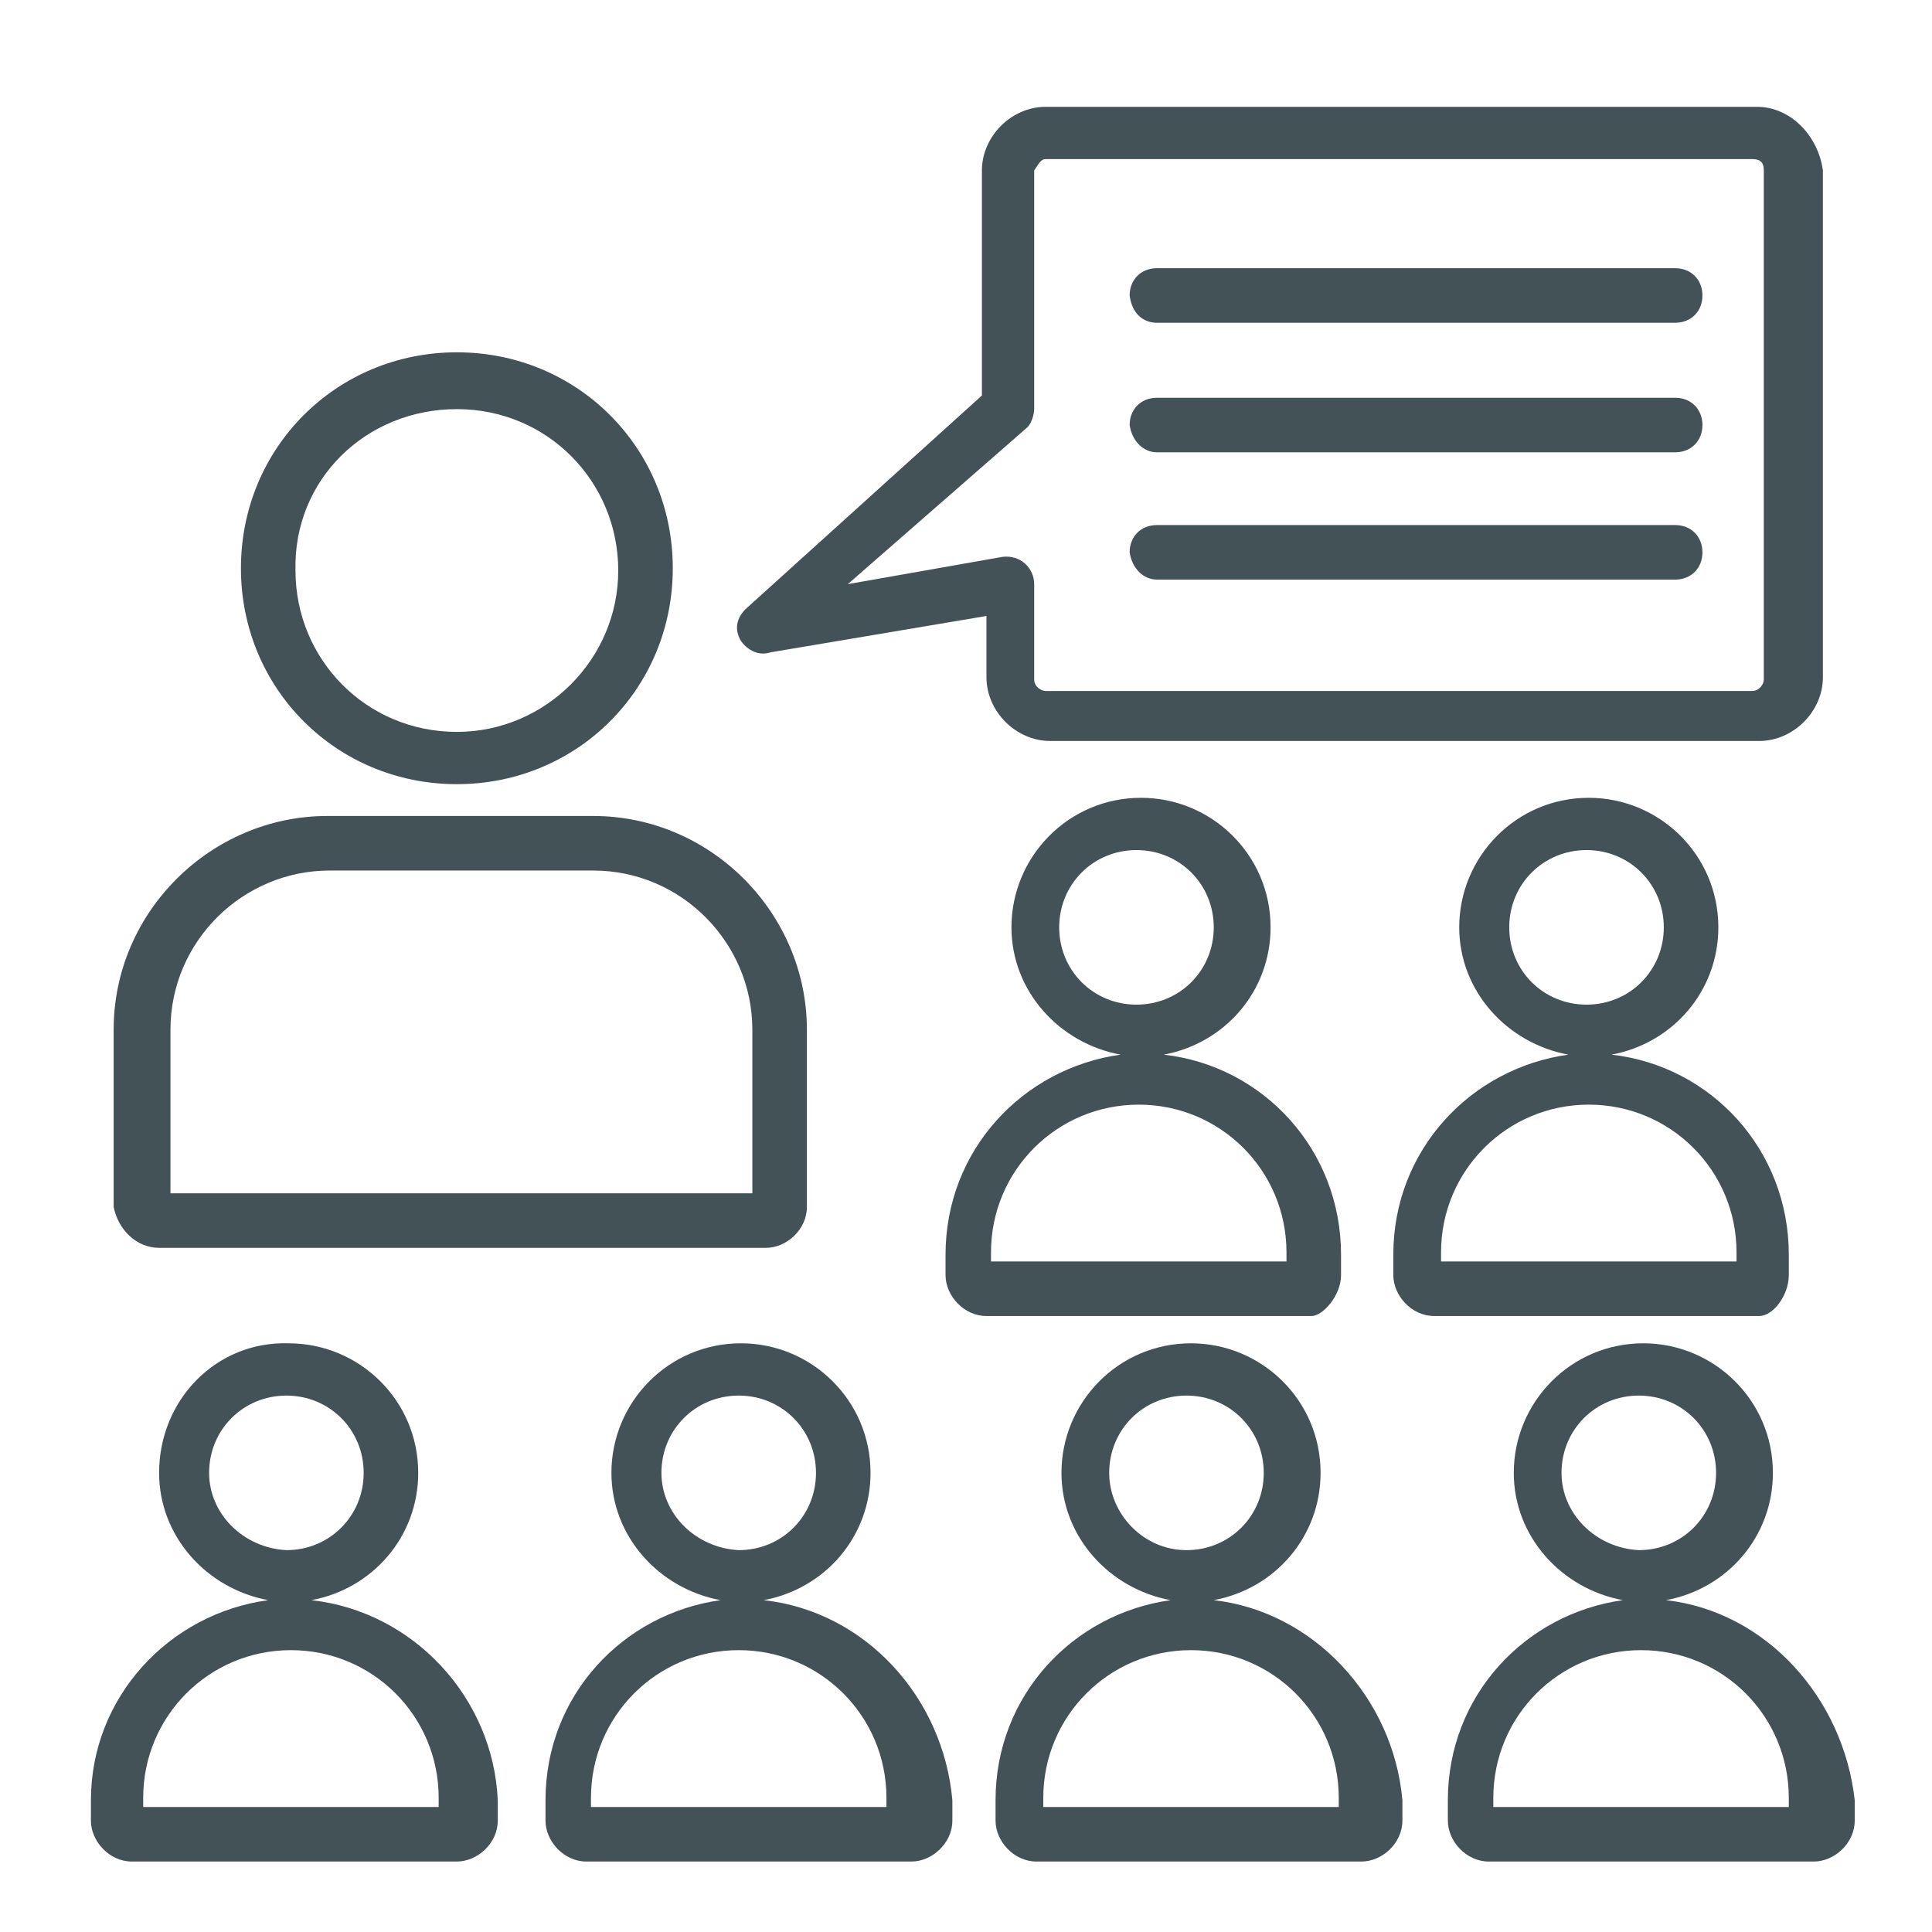 <?xml version="1.0" encoding="UTF-8"?> <!-- Generator: Adobe Illustrator 24.1.1, SVG Export Plug-In . SVG Version: 6.00 Build 0) --> <svg xmlns="http://www.w3.org/2000/svg" xmlns:xlink="http://www.w3.org/1999/xlink" id="Layer_1" x="0px" y="0px" viewBox="0 0 85 85" style="enable-background:new 0 0 85 85;" xml:space="preserve"> <style type="text/css"> .st0{fill:#435257;} </style> <g> <g> <g> <path class="st0" d="M20.1,34.5c5.3,0,9.5-4.2,9.5-9.5s-4.2-9.5-9.5-9.5c-5.3,0-9.5,4.2-9.5,9.5S14.8,34.5,20.1,34.5z M20.1,18 c4,0,7.1,3.2,7.1,7.1c0,3.9-3.2,7.1-7.1,7.1c-4,0-7.1-3.2-7.1-7.1C12.9,21.1,16.1,18,20.1,18z"></path> <path class="st0" d="M7,54.9h26.7c0.9,0,1.8-0.8,1.8-1.8v-7.8c0-5.1-4.2-9.4-9.4-9.4H14.4c-5.1,0-9.4,4.2-9.4,9.4v7.8 C5.2,54.1,6,54.9,7,54.9z M7.5,45.3c0-3.9,3.2-7,7-7h11.6c3.9,0,7,3.2,7,7v7.2H7.5V45.3z"></path> <path class="st0" d="M13.7,70.4c2.7-0.5,4.7-2.8,4.7-5.6c0-3.2-2.6-5.7-5.7-5.7C9.5,59,7,61.6,7,64.8c0,2.8,2.1,5.1,4.8,5.6 c-4.4,0.6-7.8,4.3-7.8,8.8v0.9c0,0.9,0.8,1.8,1.8,1.8h14.3c0.9,0,1.8-0.8,1.8-1.8v-0.9C21.7,74.7,18.2,70.9,13.7,70.4z M9.2,64.8 c0-1.9,1.5-3.4,3.4-3.4c1.9,0,3.4,1.5,3.4,3.4c0,1.9-1.5,3.4-3.4,3.4C10.7,68.1,9.2,66.6,9.2,64.8z M19.4,79.5H6.3v-0.4 c0-3.6,2.9-6.5,6.5-6.5c3.6,0,6.5,2.9,6.5,6.5V79.5L19.4,79.5z"></path> <path class="st0" d="M33.6,70.4c2.7-0.5,4.7-2.8,4.7-5.6c0-3.2-2.6-5.7-5.7-5.7c-3.2,0-5.7,2.6-5.7,5.7c0,2.8,2.1,5.1,4.8,5.6 c-4.3,0.6-7.7,4.2-7.7,8.8v0.9c0,0.9,0.8,1.8,1.8,1.8h14.3c0.9,0,1.8-0.8,1.8-1.8v-0.9C41.5,74.7,38.1,70.9,33.6,70.4z M29.1,64.8c0-1.9,1.5-3.4,3.4-3.4c1.9,0,3.4,1.5,3.4,3.4c0,1.9-1.5,3.4-3.4,3.4C30.6,68.1,29.1,66.6,29.1,64.8z M39.1,79.5H26 v-0.4c0-3.6,2.9-6.5,6.5-6.5c3.6,0,6.5,2.9,6.5,6.5V79.5L39.1,79.5z"></path> <path class="st0" d="M53.4,70.4c2.7-0.5,4.7-2.8,4.7-5.6c0-3.2-2.6-5.7-5.7-5.7c-3.2,0-5.7,2.6-5.7,5.7c0,2.8,2.1,5.1,4.8,5.6 c-4.3,0.6-7.7,4.2-7.7,8.8v0.9c0,0.9,0.8,1.8,1.8,1.8h14.3c0.9,0,1.8-0.8,1.8-1.8v-0.9C61.3,74.7,57.8,70.9,53.4,70.4z M48.8,64.8c0-1.9,1.5-3.4,3.4-3.4s3.4,1.5,3.4,3.4c0,1.9-1.5,3.4-3.4,3.4S48.8,66.6,48.8,64.8z M59,79.5H45.9v-0.4 c0-3.6,2.9-6.5,6.5-6.5c3.6,0,6.5,2.9,6.5,6.5V79.5L59,79.5z"></path> <path class="st0" d="M73.3,70.4c2.7-0.5,4.7-2.8,4.7-5.6c0-3.2-2.6-5.7-5.7-5.7c-3.2,0-5.7,2.6-5.7,5.7c0,2.8,2.1,5.1,4.8,5.6 c-4.3,0.6-7.7,4.2-7.7,8.8v0.9c0,0.9,0.8,1.8,1.8,1.8h14.3c0.9,0,1.8-0.8,1.8-1.8v-0.9C81.1,74.7,77.7,70.9,73.3,70.4z M68.7,64.8c0-1.9,1.5-3.4,3.4-3.4c1.9,0,3.4,1.5,3.4,3.4c0,1.9-1.5,3.4-3.4,3.4C70.2,68.1,68.7,66.6,68.7,64.8z M78.7,79.5H65.7 v-0.4c0-3.6,2.9-6.5,6.5-6.5c3.6,0,6.5,2.9,6.5,6.5V79.5L78.7,79.5z"></path> <path class="st0" d="M59,56.1v-0.9c0-4.6-3.4-8.3-7.8-8.8c2.7-0.5,4.7-2.8,4.7-5.6c0-3.2-2.6-5.7-5.7-5.7c-3.2,0-5.7,2.6-5.7,5.7 c0,2.8,2.1,5.1,4.8,5.6c-4.3,0.6-7.7,4.2-7.7,8.8v0.9c0,0.9,0.8,1.8,1.8,1.8h14.3C58.2,57.9,59,57,59,56.1z M46.6,40.8 c0-1.9,1.5-3.4,3.4-3.4c1.9,0,3.4,1.5,3.4,3.4c0,1.9-1.5,3.4-3.4,3.4C48.1,44.2,46.6,42.7,46.6,40.8z M56.7,55.5H43.6v-0.4 c0-3.6,2.9-6.5,6.5-6.5c3.6,0,6.5,2.9,6.5,6.5V55.5L56.7,55.5z"></path> <path class="st0" d="M78.7,56.1v-0.9c0-4.6-3.4-8.3-7.8-8.8c2.7-0.5,4.7-2.8,4.7-5.6c0-3.2-2.6-5.7-5.7-5.7 c-3.2,0-5.7,2.6-5.7,5.7c0,2.8,2.1,5.1,4.8,5.6c-4.3,0.6-7.7,4.2-7.7,8.8v0.9c0,0.9,0.8,1.8,1.8,1.8h14.3 C78,57.9,78.7,57,78.7,56.1z M66.4,40.8c0-1.9,1.5-3.4,3.4-3.4c1.9,0,3.4,1.5,3.4,3.4c0,1.9-1.5,3.4-3.4,3.4 C67.9,44.2,66.4,42.7,66.4,40.8z M76.5,55.5h-0.1h-13v-0.4c0-3.6,2.9-6.5,6.5-6.5c3.6,0,6.5,2.9,6.5,6.5V55.5L76.5,55.5z"></path> <path class="st0" d="M33.9,28.7l9.5-1.6v2.7c0,1.5,1.3,2.8,2.8,2.8h31.2c1.5,0,2.8-1.3,2.8-2.8V7.5c-0.2-1.5-1.4-2.8-2.9-2.8H46 c-1.5,0-2.8,1.3-2.8,2.8v9.9l-10.4,9.4c-0.4,0.4-0.5,0.9-0.2,1.4C32.8,28.5,33.3,28.9,33.9,28.7z M45.2,18.8 c0.2-0.2,0.3-0.6,0.3-0.8V7.5C45.7,7.2,45.8,7,46,7h31.1c0.4,0,0.5,0.2,0.5,0.5v22.4c0,0.2-0.2,0.5-0.5,0.5H46 c-0.2,0-0.5-0.2-0.5-0.5v-4.2c0-0.7-0.6-1.3-1.4-1.2l-6.8,1.2L45.2,18.8z"></path> <path class="st0" d="M50.9,14.2h22.8c0.7,0,1.2-0.5,1.2-1.2c0-0.7-0.5-1.2-1.2-1.2H50.9c-0.7,0-1.2,0.5-1.2,1.2 C49.8,13.8,50.3,14.2,50.9,14.2z"></path> <path class="st0" d="M50.9,19.9h22.8c0.7,0,1.2-0.5,1.2-1.2c0-0.7-0.5-1.2-1.2-1.2H50.9c-0.7,0-1.2,0.5-1.2,1.2 C49.8,19.4,50.3,19.9,50.9,19.9z"></path> <path class="st0" d="M50.9,25.5h22.8c0.7,0,1.2-0.5,1.2-1.2c0-0.7-0.5-1.2-1.2-1.2H50.9c-0.7,0-1.2,0.5-1.2,1.2 C49.8,25,50.3,25.5,50.9,25.5z"></path> </g> </g> </g> </svg> 